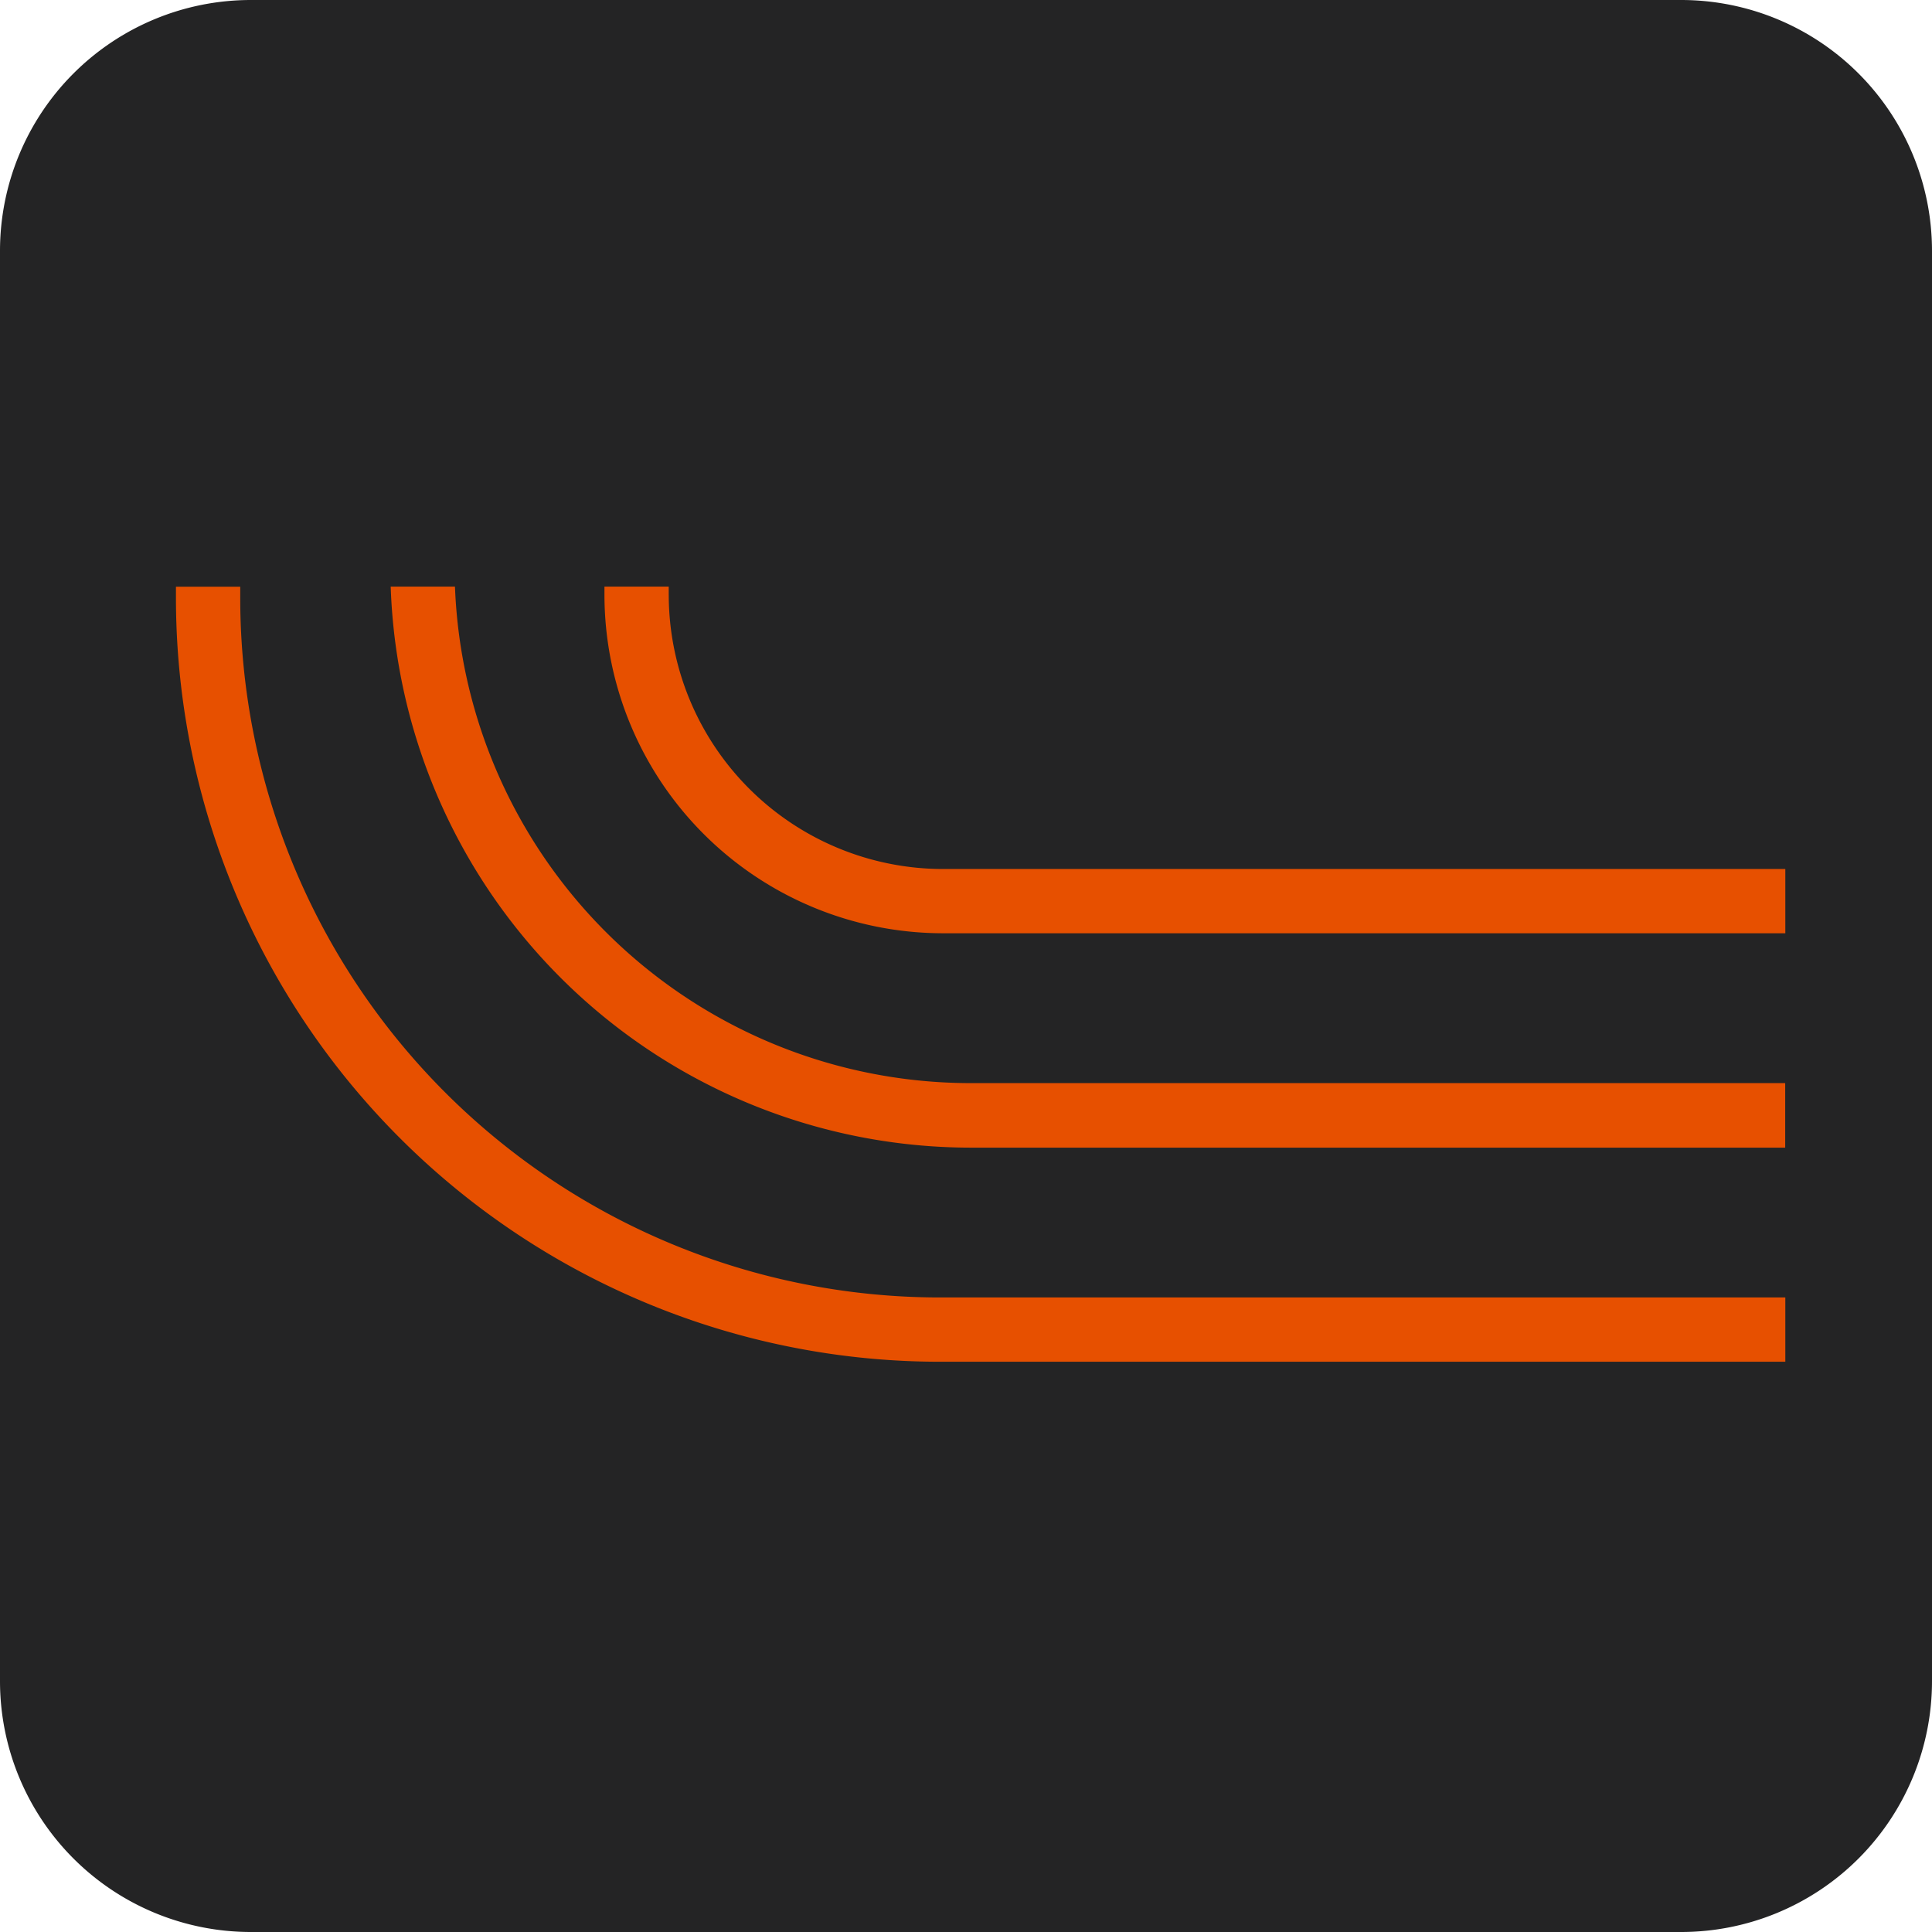 <?xml version="1.0" encoding="UTF-8"?> <svg xmlns="http://www.w3.org/2000/svg" width="65.872" height="65.872" viewBox="0 0 65.872 65.872"><g id="Group_177" data-name="Group 177" transform="translate(4610 1898)"><path id="Path_160" data-name="Path 160" d="M57.319,65.872H8.553A8.553,8.553,0,0,1,0,57.319V8.553A8.553,8.553,0,0,1,8.553,0H57.319a8.553,8.553,0,0,1,8.553,8.553V57.319a8.553,8.553,0,0,1-8.553,8.553" transform="translate(-4610 -1898)" fill="#242425"></path><g id="Group_176" data-name="Group 176" transform="translate(-5.001 2.928)"><path id="Path_159" data-name="Path 159" d="M13.192,22.775v-.4H11v.4A26.054,26.054,0,0,0,37.026,48.8H65.872V46.608H37.026A23.86,23.86,0,0,1,13.192,22.775" transform="translate(-4610 -1903.299)" fill="#e75000"></path><path id="Path_157" data-name="Path 157" d="M24.872,22.651v-.28H22.681v.28a11.553,11.553,0,0,0,11.54,11.54H62.943V32H34.221a9.359,9.359,0,0,1-9.348-9.348" transform="translate(-4607.071 -1903.299)" fill="#e75000"></path><path id="Path_158" data-name="Path 158" d="M19.045,22.371H16.854A19.8,19.8,0,0,0,36.615,41.5H64.4V39.3H36.615a17.6,17.6,0,0,1-17.57-16.933" transform="translate(-4608.532 -1903.299)" fill="#e75000"></path></g></g></svg> 